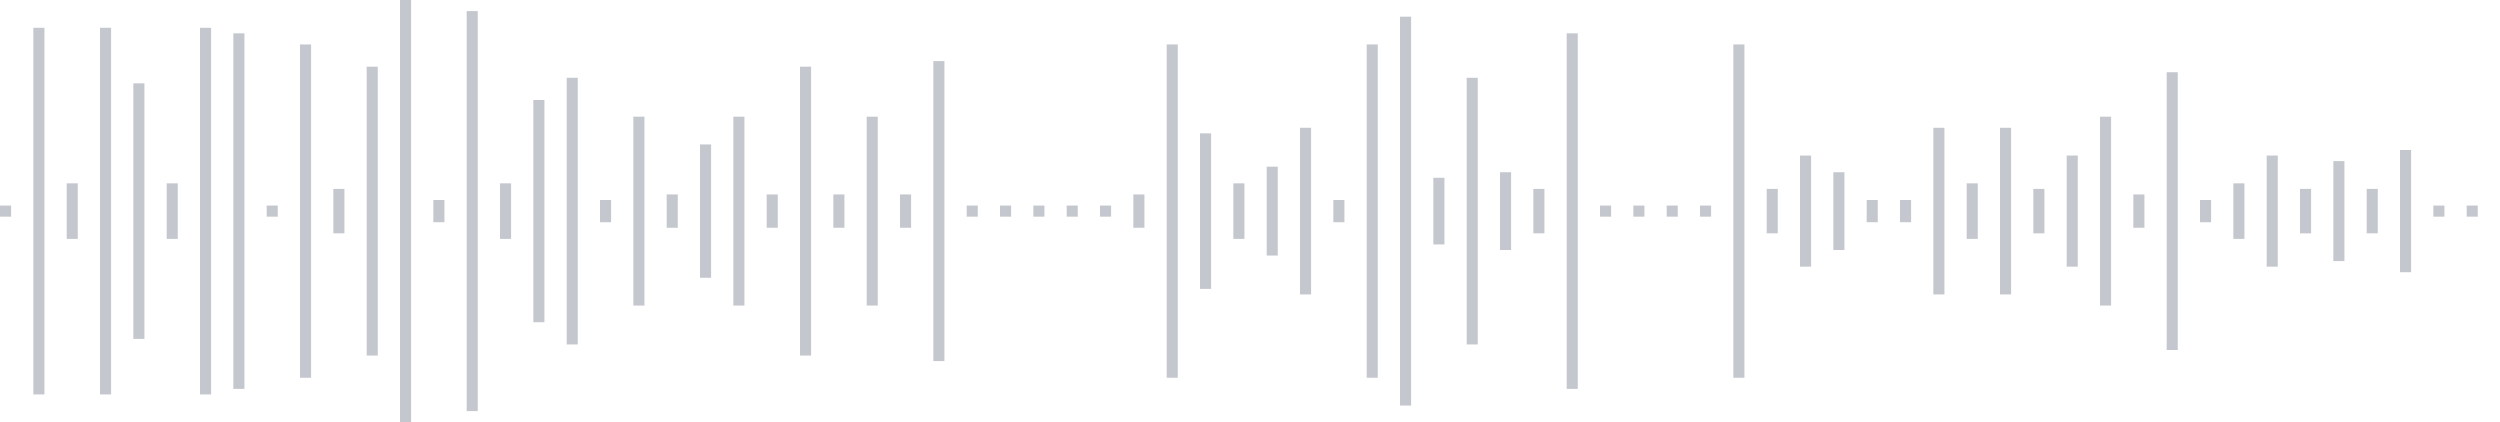 <svg xmlns="http://www.w3.org/2000/svg" xmlns:xlink="http://www.w3/org/1999/xlink" viewBox="0 0 225 38" preserveAspectRatio="none" width="100%" height="100%" fill="#C4C8CE"><g id="waveform-64ebeb5b-f197-43e5-ad4a-031bf06b80b5"><rect x="0" y="18.5" width="1" height="1"/><rect x="3" y="2.5" width="1" height="33"/><rect x="6" y="16.5" width="1" height="5"/><rect x="9" y="2.5" width="1" height="33"/><rect x="12" y="7.5" width="1" height="23"/><rect x="15" y="16.5" width="1" height="5"/><rect x="18" y="2.5" width="1" height="33"/><rect x="21" y="3.0" width="1" height="32"/><rect x="24" y="18.5" width="1" height="1"/><rect x="27" y="4.0" width="1" height="30"/><rect x="30" y="17.0" width="1" height="4"/><rect x="33" y="6.0" width="1" height="26"/><rect x="36" y="-0.5" width="1" height="39"/><rect x="39" y="18.0" width="1" height="2"/><rect x="42" y="1.0" width="1" height="36"/><rect x="45" y="16.5" width="1" height="5"/><rect x="48" y="9.0" width="1" height="20"/><rect x="51" y="7.0" width="1" height="24"/><rect x="54" y="18.0" width="1" height="2"/><rect x="57" y="10.5" width="1" height="17"/><rect x="60" y="17.5" width="1" height="3"/><rect x="63" y="13.0" width="1" height="12"/><rect x="66" y="10.5" width="1" height="17"/><rect x="69" y="17.5" width="1" height="3"/><rect x="72" y="6.0" width="1" height="26"/><rect x="75" y="17.5" width="1" height="3"/><rect x="78" y="10.5" width="1" height="17"/><rect x="81" y="17.5" width="1" height="3"/><rect x="84" y="5.5" width="1" height="27"/><rect x="87" y="18.5" width="1" height="1"/><rect x="90" y="18.5" width="1" height="1"/><rect x="93" y="18.5" width="1" height="1"/><rect x="96" y="18.5" width="1" height="1"/><rect x="99" y="18.5" width="1" height="1"/><rect x="102" y="17.5" width="1" height="3"/><rect x="105" y="4.0" width="1" height="30"/><rect x="108" y="12.0" width="1" height="14"/><rect x="111" y="16.5" width="1" height="5"/><rect x="114" y="15.0" width="1" height="8"/><rect x="117" y="11.5" width="1" height="15"/><rect x="120" y="18.0" width="1" height="2"/><rect x="123" y="4.0" width="1" height="30"/><rect x="126" y="1.5" width="1" height="35"/><rect x="129" y="16.0" width="1" height="6"/><rect x="132" y="7.0" width="1" height="24"/><rect x="135" y="15.5" width="1" height="7"/><rect x="138" y="17.0" width="1" height="4"/><rect x="141" y="3.0" width="1" height="32"/><rect x="144" y="18.5" width="1" height="1"/><rect x="147" y="18.5" width="1" height="1"/><rect x="150" y="18.5" width="1" height="1"/><rect x="153" y="18.5" width="1" height="1"/><rect x="156" y="4.0" width="1" height="30"/><rect x="159" y="17.0" width="1" height="4"/><rect x="162" y="14.0" width="1" height="10"/><rect x="165" y="15.5" width="1" height="7"/><rect x="168" y="18.0" width="1" height="2"/><rect x="171" y="18.0" width="1" height="2"/><rect x="174" y="11.5" width="1" height="15"/><rect x="177" y="16.5" width="1" height="5"/><rect x="180" y="11.5" width="1" height="15"/><rect x="183" y="17.0" width="1" height="4"/><rect x="186" y="14.0" width="1" height="10"/><rect x="189" y="10.5" width="1" height="17"/><rect x="192" y="17.5" width="1" height="3"/><rect x="195" y="6.5" width="1" height="25"/><rect x="198" y="18.0" width="1" height="2"/><rect x="201" y="16.5" width="1" height="5"/><rect x="204" y="14.0" width="1" height="10"/><rect x="207" y="17.0" width="1" height="4"/><rect x="210" y="14.5" width="1" height="9"/><rect x="213" y="17.0" width="1" height="4"/><rect x="216" y="13.5" width="1" height="11"/><rect x="219" y="18.5" width="1" height="1"/><rect x="222" y="18.5" width="1" height="1"/></g></svg>
